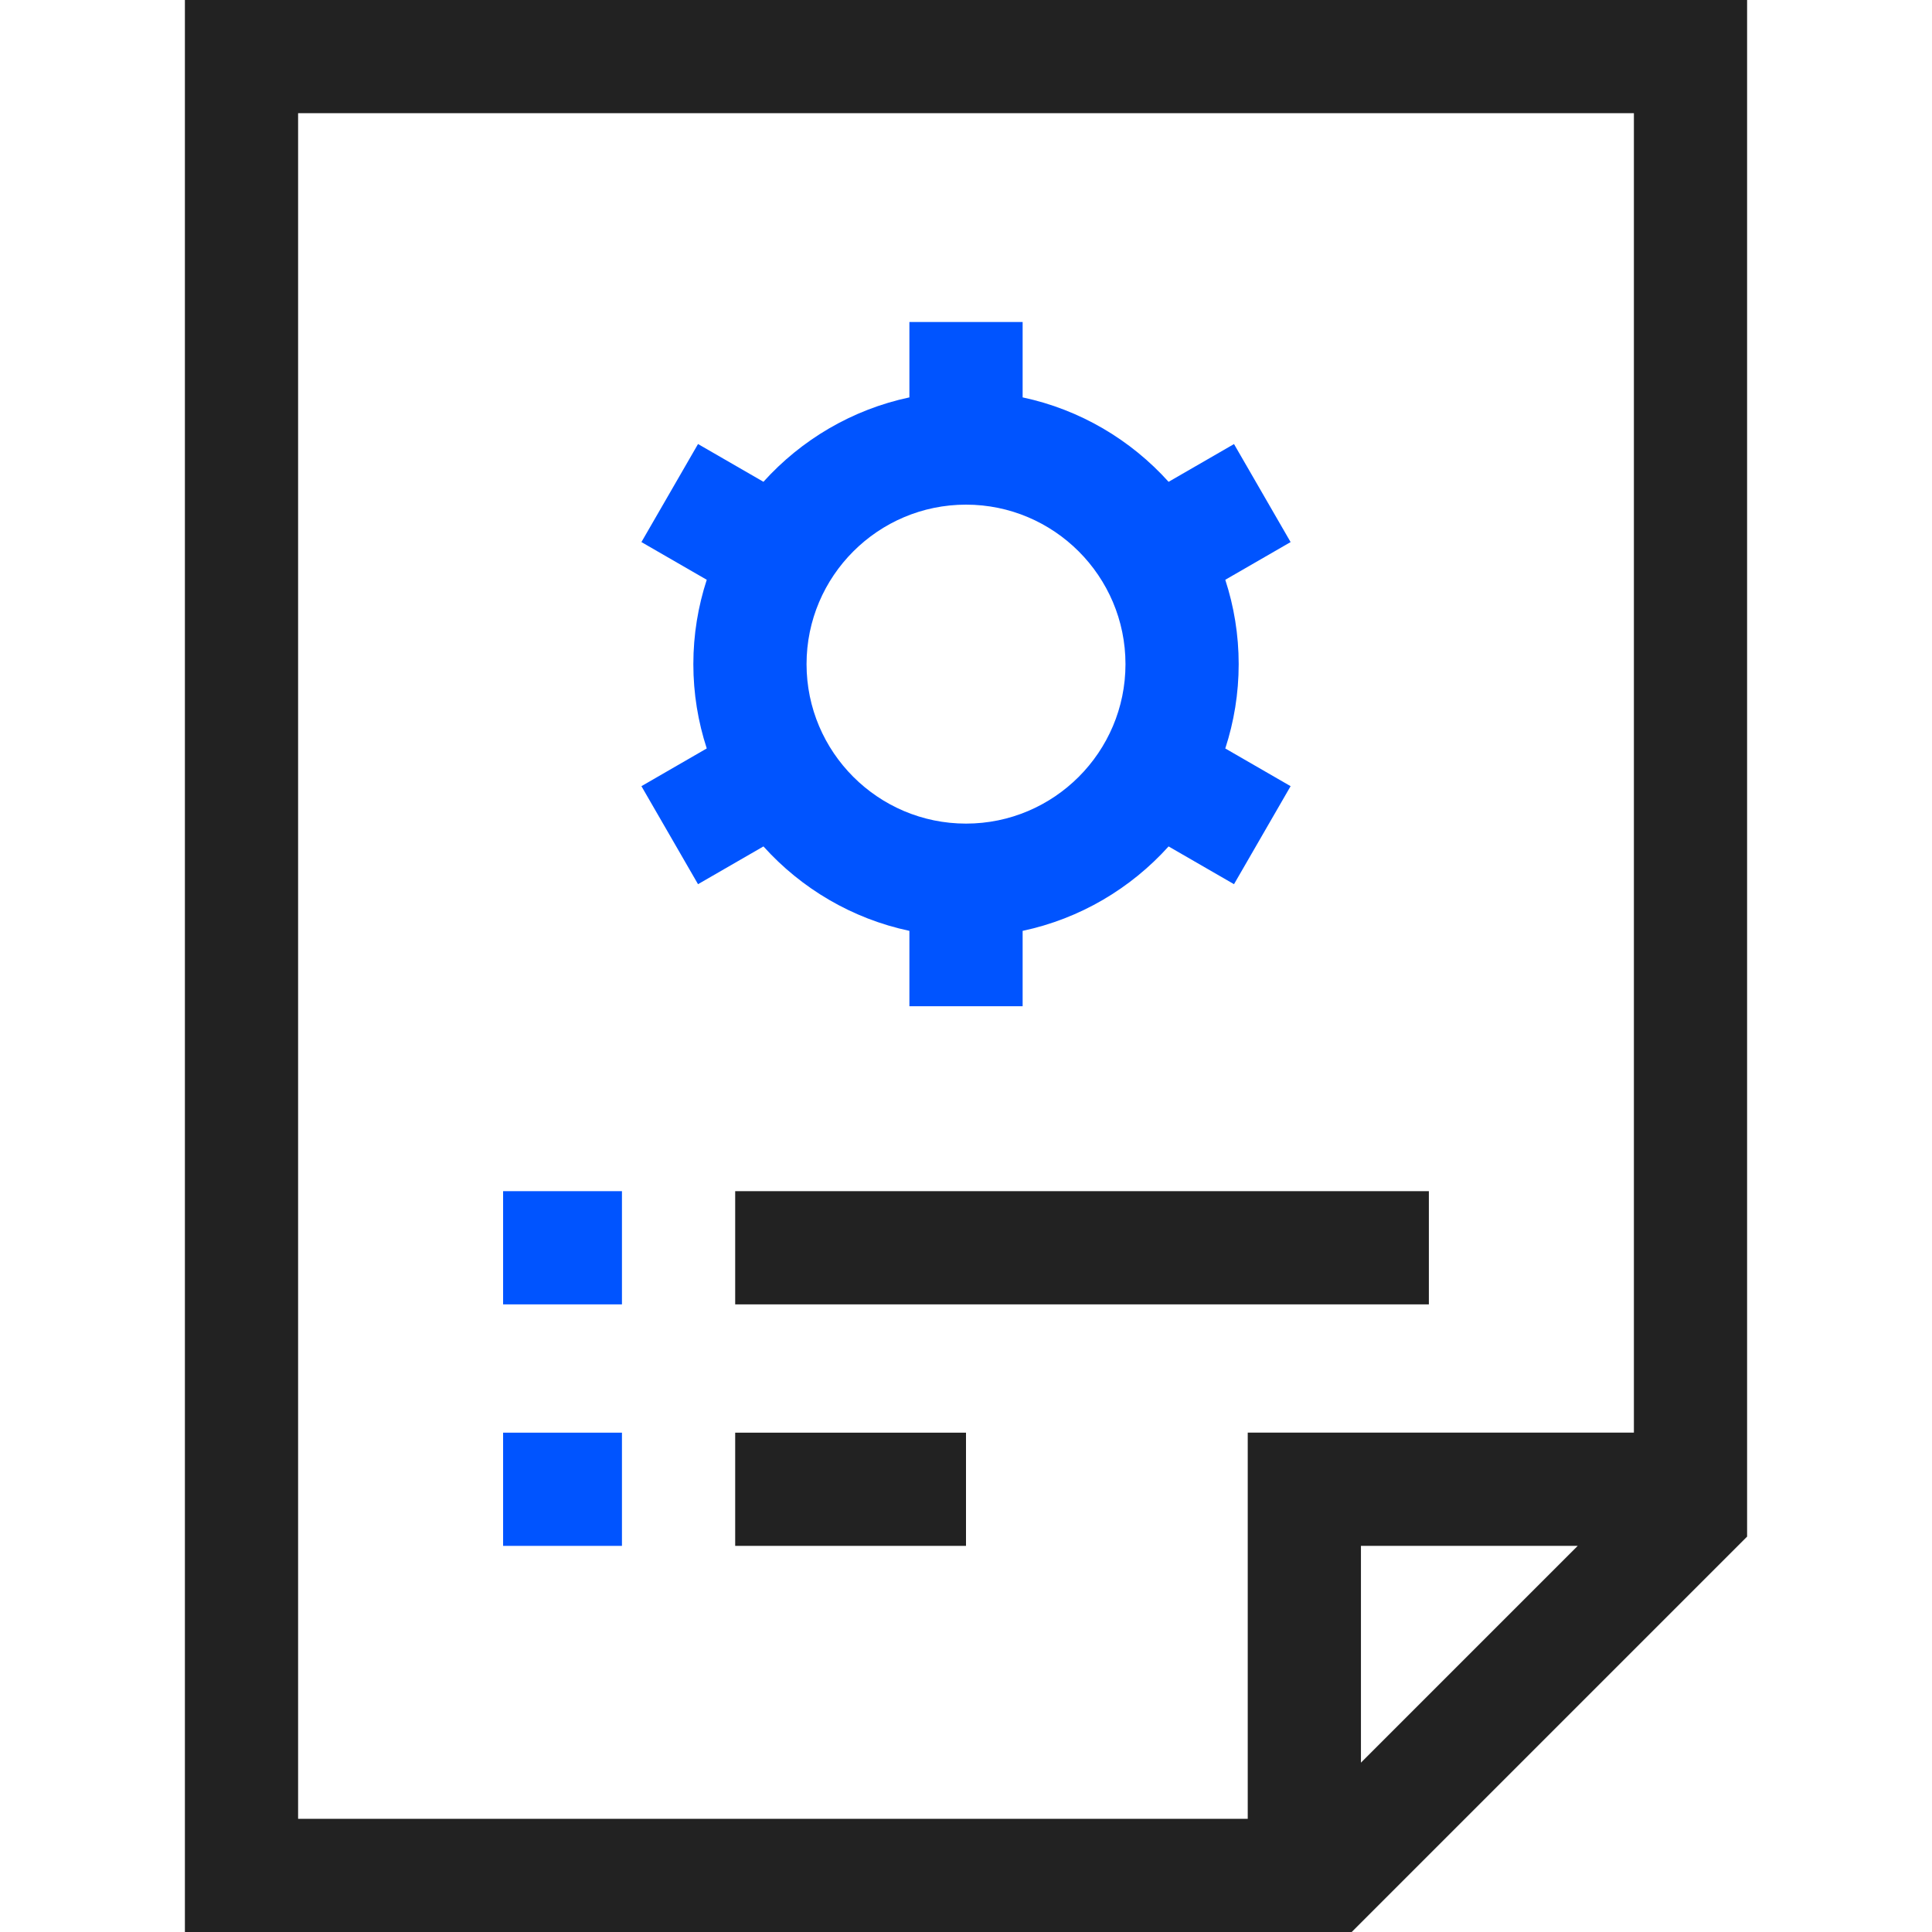 <svg xmlns="http://www.w3.org/2000/svg" width="64" height="64" viewBox="0 0 64 64" fill="none"><g clip-path="url(#clip0_4443_1809)"><path d="M6.125 0V64H44.777L57.875 50.902V0L6.125 0ZM9.875 3.75H54.125V47.458H41.333V60.25H9.875V3.75ZM52.265 51.208L45.083 58.39V51.208H52.265Z" fill="#222222"></path><path d="M16.666 39.459H20.603V43.209H16.666V39.459Z" fill="#0054FF"></path><path d="M24.354 39.459H47.333V43.209H24.354V39.459Z" fill="#222222"></path><path d="M16.666 47.459H20.603V51.209H16.666V47.459Z" fill="#0054FF"></path><path d="M24.354 47.459H32V51.209H24.354V47.459Z" fill="#222222"></path><path d="M23.123 29.29L25.29 28.039C26.545 29.432 28.226 30.433 30.125 30.836V33.333H33.876V30.836C35.775 30.433 37.456 29.432 38.711 28.039L40.878 29.29L42.753 26.043L40.589 24.794C40.876 23.913 41.033 22.975 41.033 22C41.033 21.025 40.876 20.087 40.589 19.206L42.753 17.957L40.878 14.71L38.711 15.961C37.456 14.568 35.775 13.567 33.876 13.164V10.666H30.125V13.164C28.226 13.567 26.545 14.568 25.29 15.96L23.123 14.709L21.248 17.957L23.412 19.206C23.125 20.087 22.968 21.025 22.968 22C22.968 22.975 23.125 23.913 23.412 24.793L21.248 26.043L23.123 29.29ZM26.718 22C26.718 19.087 29.087 16.717 32.001 16.717C34.913 16.717 37.283 19.087 37.283 22C37.283 24.913 34.913 27.283 32.001 27.283C29.087 27.283 26.718 24.913 26.718 22Z" fill="#0054FF"></path></g><defs><clipPath id="clip0_4443_1809"><rect width="64" height="64" fill="white"></rect></clipPath></defs></svg>